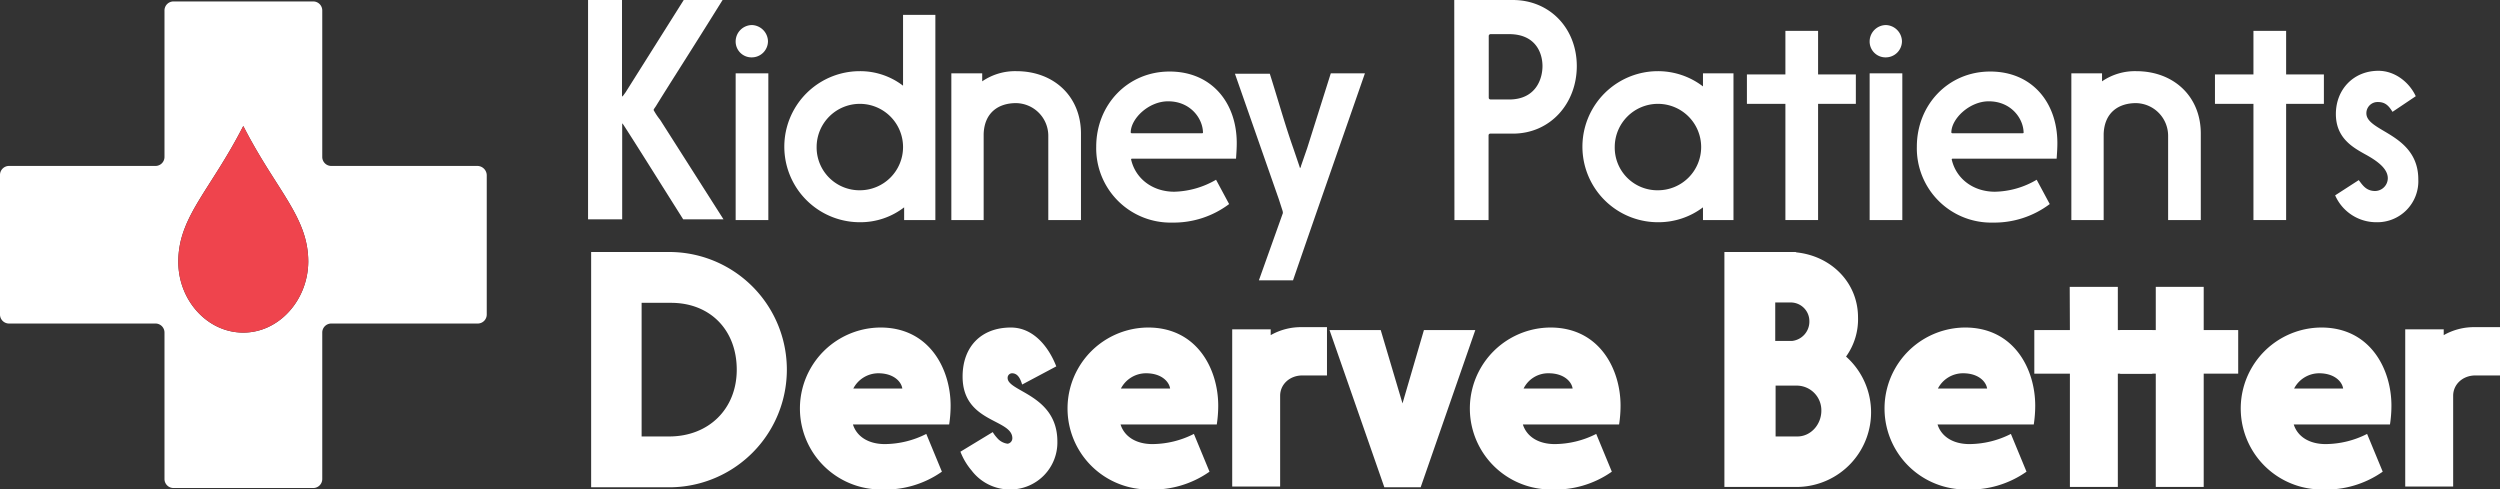 <svg id="Layer_1" data-name="Layer 1" xmlns="http://www.w3.org/2000/svg" viewBox="0 0 688.5 134.8"><rect x="0" y="0" width="688.5" height="134.8" fill="#333333" stroke="none"/><defs><style>.cls-1{fill:#fff;}.cls-2{fill:#ef444d;}</style></defs><title>Kidney Patients Deserve Better</title><path class="cls-1" d="M162.65.6h9.4V27.1c.5-.6-.7,1.3,1-1.1l16-25.4h10.7c-9.2,14.8-14.6,23.1-18.4,29.3-.5.7-.6.9-.6,1a18.1,18.1,0,0,0,1.8,2.7L200,61h-11.1c-8.2-13-13-20.7-16.5-26.1-.2-.2-.2-.3-.3-.3V61h-9.4V.6Z" transform="translate(-0.75 -0.6)"/><path class="cls-1" d="M203.35,11.9a4.53,4.53,0,0,1,4.5-4.4,4.58,4.58,0,0,1,4.4,4.4,4.46,4.46,0,0,1-4.4,4.5A4.36,4.36,0,0,1,203.35,11.9Zm0,8.9h9V61.2h-9Z" transform="translate(-0.75 -0.6)"/><path class="cls-1" d="M249.75,57.7a19.68,19.68,0,0,1-12.2,4.1,20.8,20.8,0,1,1,0-41.6,19.38,19.38,0,0,1,11.9,4V4.7h8.9V61.2h-8.6ZM237.55,53a11.9,11.9,0,1,0-11.9-11.9A11.8,11.8,0,0,0,237.55,53Z" transform="translate(-0.75 -0.6)"/><path class="cls-1" d="M262.85,20.8h8.4V23a16,16,0,0,1,9.4-2.8c10.3,0,17.8,6.9,17.8,17.2V61.2h-9V37.9a9,9,0,0,0-8.9-8.9c-4.7,0-8.7,2.5-8.9,8.5V61.2h-8.9V20.8Z" transform="translate(-0.75 -0.6)"/><path class="cls-1" d="M335.65,50.1l3.6,6.7a25.43,25.43,0,0,1-15.7,5.1A20.46,20.46,0,0,1,302.65,41c0-11.5,8.6-20.7,20.2-20.7s18.5,8.6,18.5,19.7c0,1.5-.1,2.8-.2,4.3h-28.7a.22.22,0,0,0-.2.2c1.2,5.3,5.9,8.9,11.9,8.9A24,24,0,0,0,335.65,50.1Zm-23.5-13c0,.1.2.2.3.2h19.3a.44.44,0,0,0,.3-.1c0-3.9-3.4-8.7-9.6-8.7C317.05,28.5,312.15,33.3,312.15,37.1Z" transform="translate(-0.75 -0.6)"/><path class="cls-1" d="M356.85,77.8h-9.4l6.6-18.5a2,2,0,0,0-.1-.7l-1-3.1-12.1-34.6h9.6c2.2,6.9,4.1,13.8,6.5,20.6l1.7,5a.52.52,0,0,0,.2.4c0-.2.2-.3.2-.6l1.7-4.9,6.5-20.6h9.4C370.05,39.8,363.35,58.9,356.85,77.8Z" transform="translate(-0.75 -0.6)"/><path class="cls-1" d="M401.25.6h16.1C427.65.6,435,8.5,435,18.8s-7.3,18.6-17.6,18.6h-6.2a.47.47,0,0,0-.5.5V61.2h-9.4Zm9.5,26.9c0,.3.2.5.6.5h5c7.4,0,9.2-5.7,9.2-9.2s-1.8-8.8-9.2-8.8h-5a.53.53,0,0,0-.6.6Z" transform="translate(-0.75 -0.6)"/><path class="cls-1" d="M478.15,20.8V61.2h-8.4V57.7a20.3,20.3,0,0,1-12.4,4.1,20.8,20.8,0,0,1,0-41.6,20.37,20.37,0,0,1,12.4,4.2V20.8ZM457.35,53a11.9,11.9,0,1,0-11.9-11.9A11.74,11.74,0,0,0,457.35,53Z" transform="translate(-0.75 -0.6)"/><path class="cls-1" d="M492.45,9.1h9v12h10.4v8.1h-10.4v32h-9v-32h-10.6V21.1h10.6Z" transform="translate(-0.75 -0.6)"/><path class="cls-1" d="M515.65,11.9a4.53,4.53,0,0,1,4.5-4.4,4.58,4.58,0,0,1,4.4,4.4,4.46,4.46,0,0,1-4.4,4.5A4.36,4.36,0,0,1,515.65,11.9Zm0,8.9h9V61.2h-9Z" transform="translate(-0.75 -0.6)"/><path class="cls-1" d="M561.65,50.1l3.6,6.7a25.43,25.43,0,0,1-15.7,5.1A20.46,20.46,0,0,1,528.65,41c0-11.5,8.6-20.7,20.2-20.7s18.5,8.6,18.5,19.7c0,1.5-.1,2.8-.2,4.3h-28.7a.22.22,0,0,0-.2.2c1.2,5.3,5.9,8.9,11.9,8.9A23.38,23.38,0,0,0,561.65,50.1Zm-23.5-13c0,.1.2.2.3.2h19.3a.44.44,0,0,0,.3-.1c0-3.9-3.4-8.7-9.6-8.7C543.15,28.5,538.15,33.3,538.15,37.1Z" transform="translate(-0.75 -0.6)"/><path class="cls-1" d="M571.25,20.8h8.4V23a16,16,0,0,1,9.4-2.8c10.3,0,17.8,6.9,17.8,17.2V61.2h-9V37.9A9,9,0,0,0,589,29c-4.7,0-8.7,2.5-8.9,8.5V61.2h-8.9V20.8Z" transform="translate(-0.75 -0.6)"/><path class="cls-1" d="M621.35,9.1h9v12h10.4v8.1h-10.4v32h-9v-32h-10.6V21.1h10.6Z" transform="translate(-0.75 -0.6)"/><path class="cls-1" d="M655.15,61.8a12.36,12.36,0,0,1-11.3-7.4l6.5-4.2c1,1.3,2,3,4.5,3a3.54,3.54,0,0,0,3.5-3.5c0-2.6-2.7-4.7-6.4-6.7-3.4-1.9-7.9-4.5-7.9-11,0-6.8,4.9-11.9,11.7-11.9,4.7,0,8.6,3.3,10.3,7l-6.4,4.3c-.9-1.4-1.8-2.7-4-2.7a3.08,3.08,0,0,0-3.2,3.1c0,2.7,3.9,4.1,7.6,6.6,3.4,2.3,6.7,5.6,6.7,11.6A11.29,11.29,0,0,1,655.15,61.8Z" transform="translate(-0.75 -0.6)"/><path class="cls-1" d="M163.55,70h21.5a32.4,32.4,0,1,1,0,64.8h-21.5Zm13.9,13.9v36.9h7.6c10.8,0,18.6-7.5,18.6-18.4S196.35,84,185.55,84h-8.1Z" transform="translate(-0.75 -0.6)"/><path class="cls-1" d="M255.85,120.1l4.3,10.4a27.07,27.07,0,0,1-16.7,4.9,22.3,22.3,0,1,1-.2-44.6c13.5,0,19.3,11.5,19.3,21.5a34.62,34.62,0,0,1-.4,5.2h-26.5c1,3.2,4.1,5.4,8.8,5.4A25.53,25.53,0,0,0,255.85,120.1Zm-20.1-12.5h13.5c-.3-2-2.5-4.2-6.6-4.2A7.79,7.79,0,0,0,235.75,107.6Z" transform="translate(-0.75 -0.6)"/><path class="cls-1" d="M274.15,119.6a9.55,9.55,0,0,0,1.2,1.6,4.48,4.48,0,0,0,2.9,1.6,1.52,1.52,0,0,0,1.3-1.5c0-5.4-13.7-4.2-13.7-17,0-8.2,5.1-13.5,13.3-13.5,6.2,0,10.4,5.3,12.5,10.7l-9.4,5c-.6-2-1.4-3.1-2.8-3.1a1.24,1.24,0,0,0-1.2,1.3c0,3.8,13.7,4.6,13.7,17.5a12.94,12.94,0,0,1-12.9,13.2,13.21,13.21,0,0,1-10.7-5.2,17.94,17.94,0,0,1-3.1-5.2Z" transform="translate(-0.75 -0.6)"/><path class="cls-1" d="M329.55,120.1l4.3,10.4a27.07,27.07,0,0,1-16.7,4.9,22.3,22.3,0,1,1-.2-44.6c13.5,0,19.3,11.5,19.3,21.5a34.62,34.62,0,0,1-.4,5.2h-26.5c1,3.2,4.1,5.4,8.8,5.4A25.53,25.53,0,0,0,329.55,120.1Zm-20.1-12.5H323c-.3-2-2.5-4.2-6.6-4.2A7.79,7.79,0,0,0,309.45,107.6Z" transform="translate(-0.75 -0.6)"/><path class="cls-1" d="M340,91.3h10.7v1.6a16.83,16.83,0,0,1,8.7-2.2h6.8V104h-6.8c-3.4,0-6.1,2.4-6.1,5.6v25h-13.2V91.3Z" transform="translate(-0.75 -0.6)"/><path class="cls-1" d="M407.05,91.5,392,134.8H382l-15.1-43.3H381l6,20.2,5.9-20.2Z" transform="translate(-0.75 -0.6)"/><path class="cls-1" d="M440.35,120.1l4.3,10.4a27.07,27.07,0,0,1-16.7,4.9,22.3,22.3,0,1,1-.2-44.6c13.5,0,19.3,11.5,19.3,21.5a34.62,34.62,0,0,1-.4,5.2h-26.5c1,3.2,4.1,5.4,8.8,5.4A25.53,25.53,0,0,0,440.35,120.1Zm-20-12.5h13.5c-.3-2-2.5-4.2-6.6-4.2A7.54,7.54,0,0,0,420.35,107.6Z" transform="translate(-0.75 -0.6)"/><path class="cls-1" d="M475.65,134.7V70h19.4c.2,0,.3,0,.4.1,9.7,1,17,8.4,17,17.9a17.55,17.55,0,0,1-3.3,10.8A20.55,20.55,0,0,1,496,134.7Zm18.2-50.8h-4.2V94.5h4.6a5.36,5.36,0,0,0,4.8-5.5A5.14,5.14,0,0,0,493.85,83.9Zm-4.1,22.9v14h6c3.7,0,6.6-3.3,6.6-7.1a6.79,6.79,0,0,0-6.6-6.9Z" transform="translate(-0.75 -0.6)"/><path class="cls-1" d="M554.55,120.1l4.3,10.4a27.07,27.07,0,0,1-16.7,4.9,22.3,22.3,0,0,1-.2-44.6c13.5,0,19.3,11.5,19.3,21.5a34.62,34.62,0,0,1-.4,5.2h-26.5c1,3.2,4.1,5.4,8.8,5.4A25.53,25.53,0,0,0,554.55,120.1Zm-20.1-12.5H548c-.3-2-2.5-4.2-6.6-4.2A7.79,7.79,0,0,0,534.45,107.6Z" transform="translate(-0.75 -0.6)"/><path class="cls-1" d="M570.75,79.6H584V91.5h9.5v12H584v31.2h-13.2V103.5H561v-12h9.8Z" transform="translate(-0.75 -0.6)"/><path class="cls-1" d="M594.45,79.6h13.2V91.5h9.5v12h-9.5v31.2h-13.2V103.5h-9.8v-12h9.8Z" transform="translate(-0.75 -0.6)"/><path class="cls-1" d="M652.65,120.1l4.3,10.4a27.07,27.07,0,0,1-16.7,4.9,22.3,22.3,0,1,1-.2-44.6c13.5,0,19.3,11.5,19.3,21.5a34.62,34.62,0,0,1-.4,5.2h-26.5c1,3.2,4.1,5.4,8.8,5.4A25.53,25.53,0,0,0,652.65,120.1Zm-20.1-12.5h13.5c-.3-2-2.5-4.2-6.6-4.2A7.79,7.79,0,0,0,632.55,107.6Z" transform="translate(-0.75 -0.6)"/><path class="cls-1" d="M663.05,91.3h10.7v1.6a16.83,16.83,0,0,1,8.7-2.2h6.8V104h-6.8c-3.4,0-6.1,2.4-6.1,5.6v25h-13.2V91.3Z" transform="translate(-0.75 -0.6)"/><path class="cls-1" d="M132.25,46.3H92a2.48,2.48,0,0,1-2.5-2.5V3.5A2.48,2.48,0,0,0,87,1H48.55a2.48,2.48,0,0,0-2.5,2.5V43.8a2.48,2.48,0,0,1-2.5,2.5H3.25a2.48,2.48,0,0,0-2.5,2.5V87.2a2.48,2.48,0,0,0,2.5,2.5h40.3a2.48,2.48,0,0,1,2.5,2.5v40.3a2.48,2.48,0,0,0,2.5,2.5H87a2.48,2.48,0,0,0,2.5-2.5V92.2A2.48,2.48,0,0,1,92,89.7h40.3a2.48,2.48,0,0,0,2.5-2.5V48.8A2.61,2.61,0,0,0,132.25,46.3ZM67.75,92.2c-9.9,0-17.9-8.9-17.9-19.5,0-12.4,8.8-19.6,17.9-37.4,9.1,17.8,17.9,25,17.9,37.4C85.55,83.3,77.55,92.2,67.75,92.2Z" transform="translate(-0.75 -0.6)"/><path class="cls-2" d="M67.75,92.2c-9.9,0-17.9-8.9-17.9-19.5,0-12.4,8.8-19.6,17.9-37.4,9.1,17.8,17.9,25,17.9,37.4C85.55,83.3,77.55,92.2,67.75,92.2Z" transform="translate(-0.75 -0.6)"/></svg>
